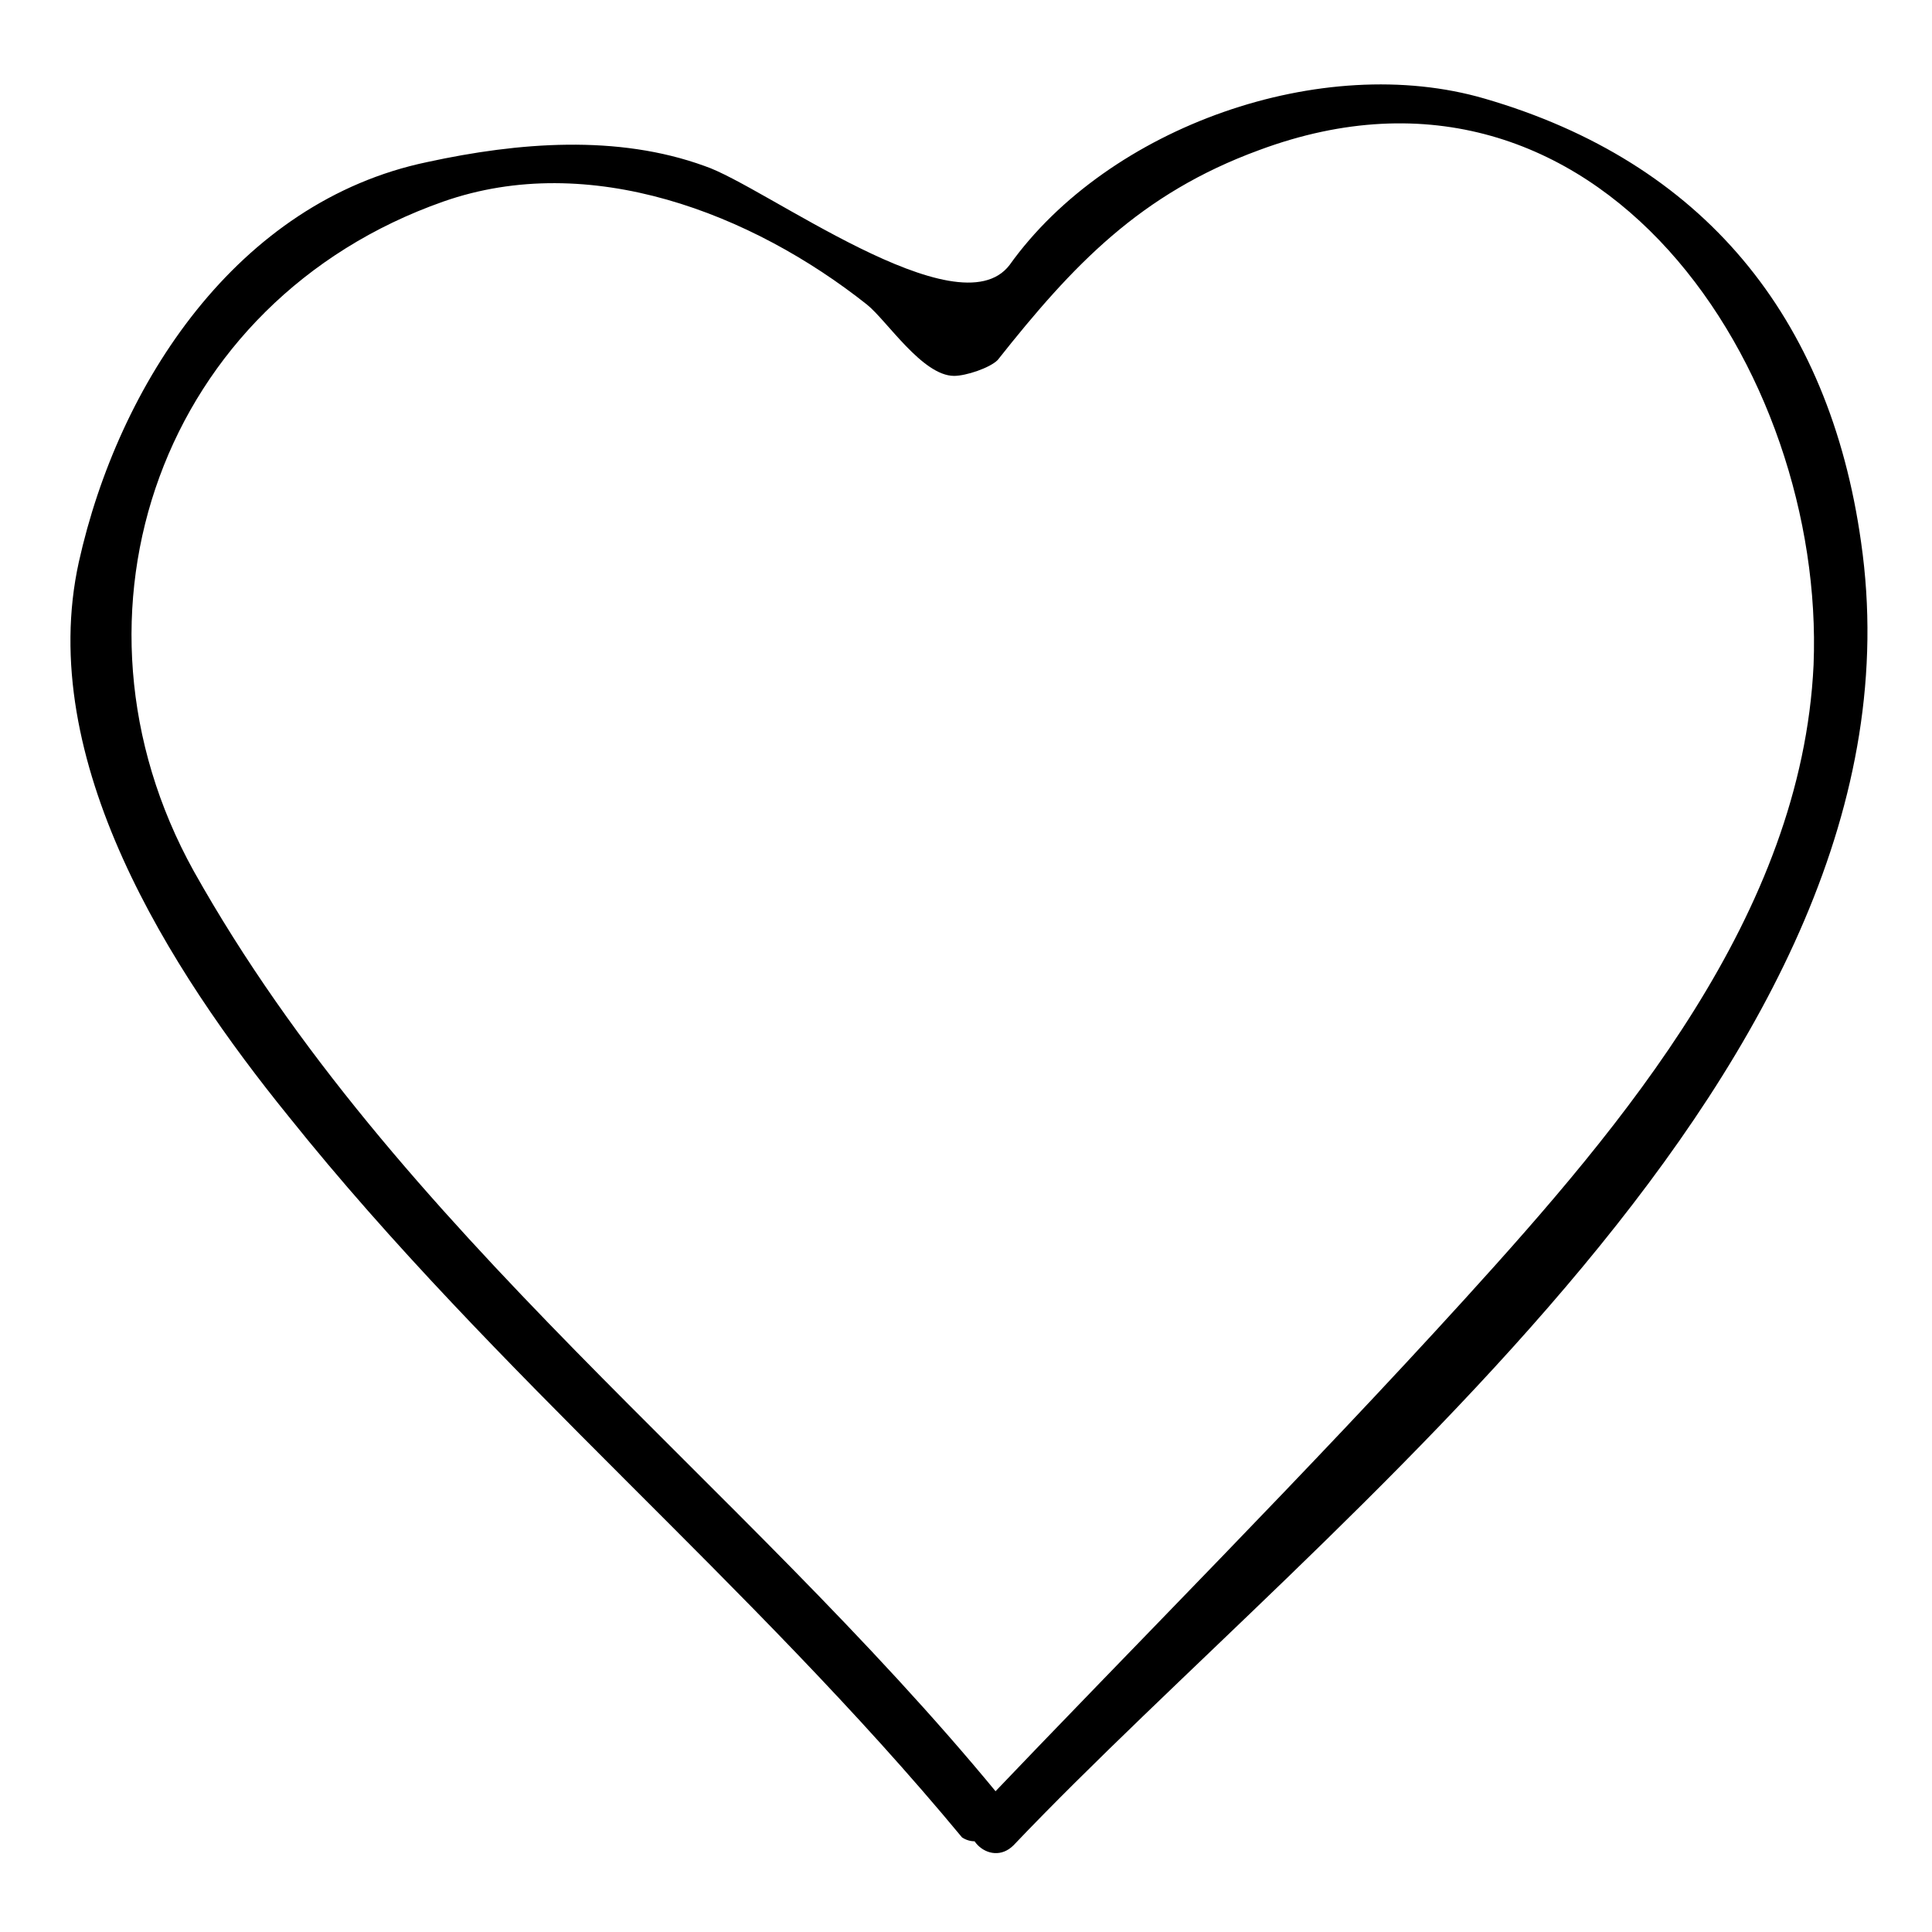 <?xml version="1.0" encoding="UTF-8"?>
<!-- Uploaded to: SVG Repo, www.svgrepo.com, Generator: SVG Repo Mixer Tools -->
<svg fill="#000000" width="800px" height="800px" version="1.1" viewBox="144 144 512 512" xmlns="http://www.w3.org/2000/svg">
 <path d="m408.39 619.37c-68.223-82.922-159.54-149.05-213.07-244.56-37.785-68.227-8.395-151.14 66.125-177.38 38.836-13.645 81.867 3.148 112.31 27.289 5.246 4.199 14.695 18.895 23.09 18.895 3.148 0 9.445-2.098 11.547-4.199 19.941-25.191 37.785-44.082 69.273-55.629 90.266-33.586 150.09 58.777 146.95 136.45-3.148 66.125-50.383 121.75-92.363 167.94-41.984 46.184-86.066 90.266-129.1 135.4-6.297 6.297 3.148 15.742 9.445 9.445 82.918-87.117 244.56-206.77 224.61-345.32-8.398-59.828-41.984-100.76-99.711-117.55-43.035-12.594-99.711 7.348-125.95 44.082-13.645 17.844-65.074-20.992-80.82-26.238-23.09-8.398-49.332-6.297-73.473-1.051-50.383 10.496-81.867 58.777-92.363 106.01-11.547 52.48 24.141 108.11 55.629 146.95 54.578 68.223 122.8 123.85 178.43 191.03 6.297 4.195 15.742-5.25 9.445-11.547z"/>
</svg>